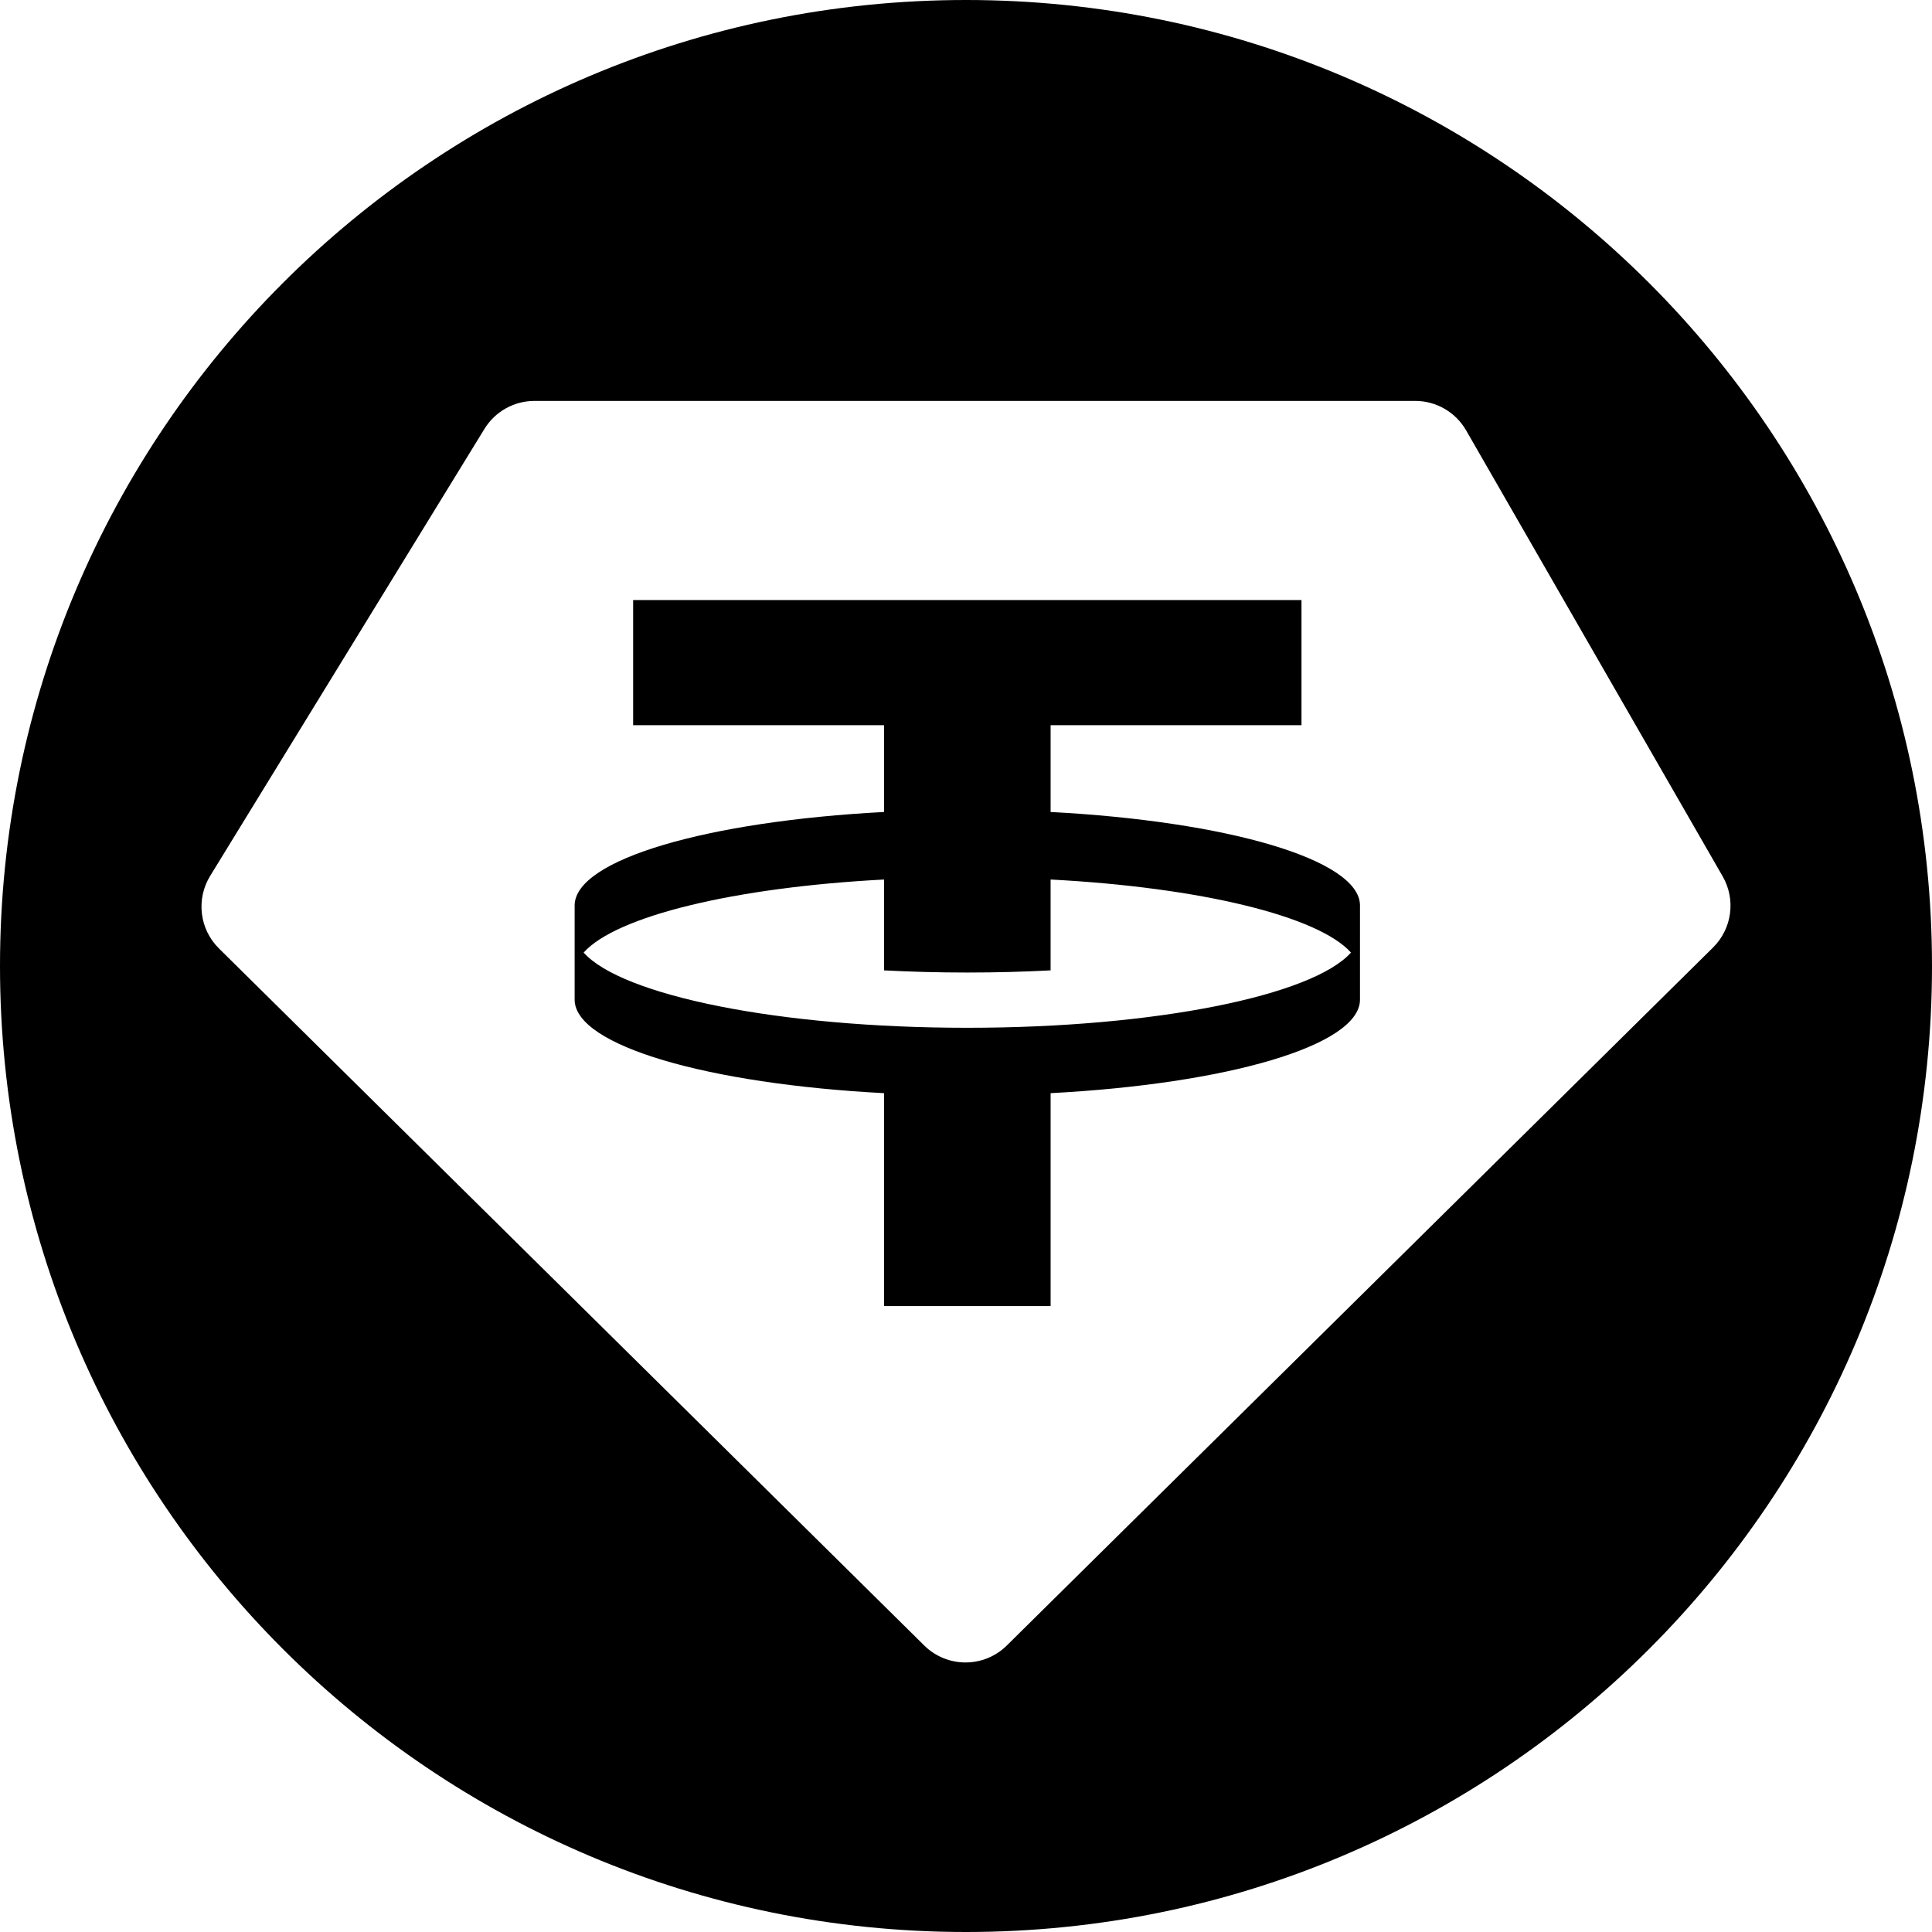 <svg id="a" xmlns="http://www.w3.org/2000/svg" viewBox="0 0 1000 1000" fill="#000000"><path d="m543.792,420.282v-44.911h129.854v-64.78h-345.936v64.78h129.858v44.911c-91.202,4.799-159.623,24.515-160.133,48.143v49.255c.507,23.628,68.931,43.34,160.133,48.139v110.221h86.225v-110.221c91.198-4.799,159.623-24.511,160.129-48.139l.004-49.255c-.51-23.628-68.935-43.344-160.133-48.143Zm155.472,72.769c-19.909,22.26-101.26,38.928-198.587,38.928s-178.677-16.669-198.587-38.928c16.883-18.877,77.948-33.729,155.476-37.813v47.027c13.895.728,28.317,1.116,43.11,1.116s29.219-.388,43.114-1.116v-47.027c77.524,4.083,138.59,18.936,155.472,37.813ZM500,0C223.858,0,0,223.858,0,500s223.858,500,500,500,500-223.858,500-500S776.142,0,500,0Zm21.121,851.707c-11.842,11.703-30.893,11.703-42.735,0L113.32,490.91c-10.05-9.935-11.933-25.488-4.542-37.536l141.961-231.359c5.531-9.009,15.343-14.501,25.911-14.501h455.853c10.877,0,20.926,5.812,26.351,15.241l132.809,230.872c6.884,11.972,4.839,27.086-4.985,36.796l-365.557,361.283Z"></path></svg>
